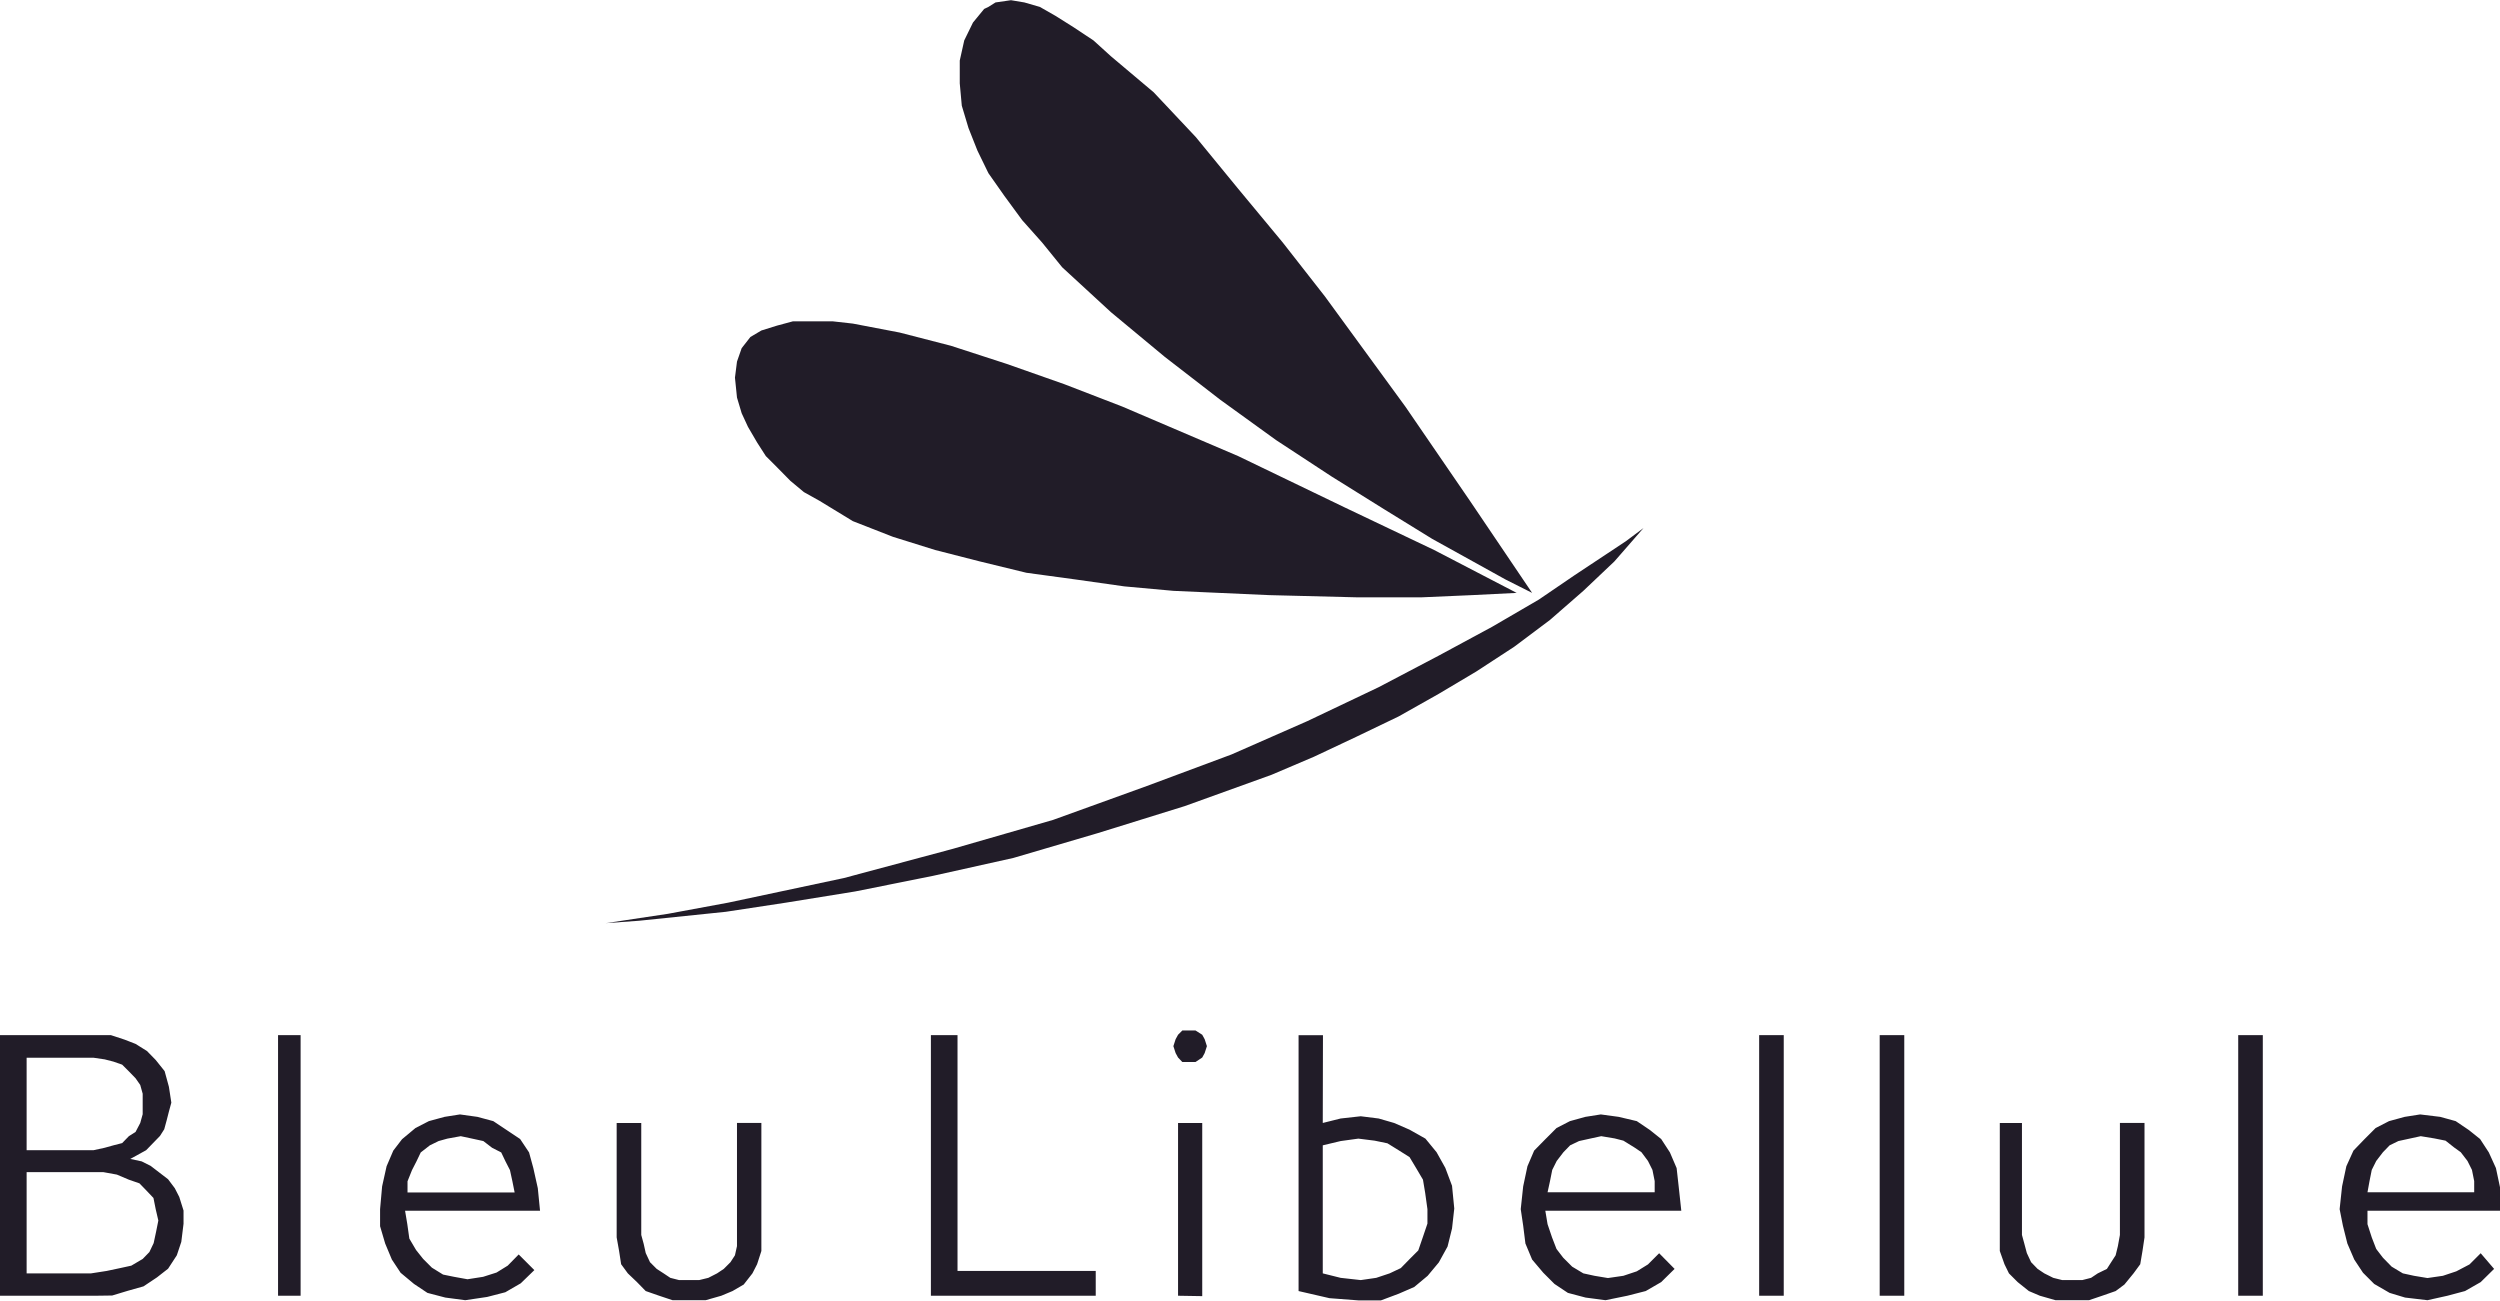 <svg xmlns="http://www.w3.org/2000/svg" width="123" height="64" viewBox="0 0 123 64"><defs><style> .cls-1 { fill: #211c28; fill-rule: evenodd; } </style></defs><path id="Forme_15" data-name="Forme 15" class="cls-1" d="M2355.98,4676.81h-0.97l-0.78.21-0.77.24-0.54.32-0.43.55-0.23.66-0.1.79,0.1,0.98,0.23,0.77,0.31,0.67,0.45,0.77,0.43,0.67,0.55,0.55,0.66,0.67,0.66,0.55,0.77,0.43,1.64,1,1.97,0.77,2.08,0.65,2.19,0.56,2.3,0.56,2.42,0.33,2.4,0.34,2.42,0.22,4.71,0.21,4.38,0.11h3.07l2.52-.11,2.2-.11-4.06-2.11-4.39-2.09-5.25-2.53-5.71-2.44-2.85-1.1-2.84-1-2.74-.89-2.52-.65-2.3-.44-0.98-.11h-1Zm9.76-15.8h0l-0.76.11-0.35.22-0.21.1-0.55.67-0.43.88-0.22.99v1.12l0.1,1.1,0.33,1.1,0.44,1.11,0.54,1.11,0.78,1.11,0.88,1.2,0.98,1.1,0.99,1.22,2.4,2.21,2.65,2.2,2.73,2.11,2.74,1.98,2.73,1.79,2.63,1.64,2.32,1.43,3.61,2,1.31,0.66-3.06-4.53-3.18-4.64-3.95-5.41-2.08-2.66-2.19-2.64-2.09-2.55-2.07-2.2-2.1-1.77-0.86-.78-0.98-.65-0.89-.56-0.77-.44-0.76-.22Zm-19.94,45.41h0l1.65-.12,4.26-.44,2.96-.45,3.4-.55,3.84-.77,3.95-.88,4.15-1.22,4.28-1.33,4.27-1.54,2.09-.89,2.08-.98,2.08-1,1.97-1.11,1.85-1.1,1.87-1.22,1.76-1.32,1.64-1.43,1.53-1.45,1.43-1.64-0.87.65-2.52,1.67-1.76,1.2-2.3,1.34-2.63,1.42-2.95,1.55-3.51,1.67-3.73,1.64-4.16,1.55-4.62,1.67-4.92,1.42-5.37,1.44-5.69,1.21-2.97.55Zm16,18.33v-12.82h1.31v11.6h6.8v1.22h-8.11Zm12.16,0v-8.5h1.19v8.52Zm0.54-13.05h0.32l0.33,0.21,0.12,0.22,0.11,0.34-0.11.34-0.12.22-0.33.22h-0.65l-0.21-.22-0.12-.22-0.11-.34,0.11-.34,0.12-.22,0.21-.21h0.33Zm8.33,5.32h0l-0.87.12-0.88.21v6.3l0.88,0.22,0.99,0.11,0.76-.11,0.66-.22,0.55-.26,0.43-.44,0.43-.43,0.23-.67,0.22-.65v-0.71l-0.11-.79-0.11-.66-0.33-.56-0.33-.55-0.54-.34-0.55-.34-0.63-.13Zm-1.75-.77h0l0.88-.22,0.99-.11,0.88,0.11,0.76,0.22,0.76,0.33,0.78,0.44,0.55,0.67,0.43,0.77,0.33,0.88,0.11,1.12-0.11.98-0.22.89-0.43.78-0.55.66-0.66.55-0.76.33-0.88.33h-1.09l-1.44-.11-1.52-.35v-12.59h1.2Zm13.7,0.65h0l-0.55.12-0.54.12-0.44.21-0.33.34-0.33.43-0.22.44-0.11.55-0.12.55h5.27v-0.55l-0.11-.55-0.22-.44-0.32-.43-0.34-.23-0.55-.34-0.43-.11Zm0.21,8.07h0l-0.98-.13-0.87-.23-0.66-.44-0.55-.55-0.55-.65-0.33-.79-0.11-.88-0.12-.81,0.12-1.12,0.21-.99,0.33-.77,0.55-.56,0.55-.55,0.66-.34,0.76-.21,0.76-.12,0.88,0.12,0.89,0.21,0.65,0.44,0.55,0.44,0.43,0.66,0.33,0.77,0.11,0.99,0.12,1.11h-6.69l0.11,0.66,0.22,0.65,0.22,0.57,0.33,0.43,0.44,0.44,0.55,0.33,0.55,0.12,0.66,0.11,0.76-.11,0.66-.22,0.55-.34,0.55-.55,0.76,0.77-0.66.65-0.76.44-0.9.23Zm7.56-13.04h1.21v12.82h-1.21v-12.82Zm5.93,0h1.21v12.82h-1.21v-12.82Zm5.91,9.95v-5.63h1.09v5.51l0.12,0.44,0.12,0.45,0.21,0.45,0.32,0.33,0.33,0.22,0.44,0.22,0.44,0.11h0.99l0.43-.11,0.33-.22,0.45-.22,0.21-.33,0.22-.34,0.11-.45,0.1-.55v-5.51h1.21v5.63l-0.1.67-0.11.65-0.33.45-0.45.55-0.43.32-0.66.23-0.65.22h-1.65l-0.77-.22-0.54-.23-0.55-.44-0.43-.43-0.22-.45-0.23-.65v-0.67Zm11.73-9.95h1.21v12.82h-1.21v-12.82Zm8.98,4.97h0l-0.55.12-0.55.12-0.43.21-0.33.34-0.33.43-0.22.44-0.11.55-0.1.55h5.25v-0.55l-0.11-.55-0.22-.44-0.33-.43-0.32-.23-0.43-.34-0.55-.11Zm0.33,8.07h0l-1.1-.13-0.76-.23-0.76-.44-0.55-.55-0.43-.65-0.34-.79-0.22-.88-0.16-.81,0.12-1.12,0.21-.99,0.35-.77,0.54-.56,0.55-.55,0.66-.34,0.77-.21,0.76-.12,0.99,0.12,0.76,0.21,0.65,0.44,0.55,0.44,0.43,0.66,0.35,0.77,0.21,0.99v1.11h-6.53v0.66l0.21,0.65,0.22,0.57,0.33,0.43,0.43,0.44,0.55,0.33,0.55,0.12,0.66,0.11,0.76-.11,0.66-.22,0.65-.34,0.55-.55,0.66,0.77-0.66.65-0.77.44-0.86.23Zm-114.95-6.3h-3.17v4.98h3.17l0.77-.12,0.66-.14,0.55-.12,0.56-.33,0.33-.34,0.21-.44,0.12-.56,0.11-.55-0.13-.56-0.11-.55-0.36-.38-0.33-.34-0.52-.18-0.59-.25-0.66-.12h-0.61Zm0.12-5.63h-3.29v4.55h3.29l0.55-.12,0.43-.12,0.43-.11,0.33-.34,0.33-.21,0.23-.44,0.12-.43v-1.01l-0.12-.43-0.23-.33-0.33-.34-0.33-.33-0.43-.15-0.43-.11Zm0.12,11.71H2316v-12.82h5.46l0.67,0.22,0.54,0.21,0.56,0.35,0.43,0.44,0.44,0.55,0.21,0.77,0.12,0.78-0.12.44-0.11.43-0.12.44-0.21.33-0.68.7-0.78.43,0.56,0.12,0.44,0.22,0.43,0.33,0.43,0.33,0.33,0.44,0.22,0.43,0.21,0.67v0.65l-0.11.89-0.22.66-0.43.66-0.55.43-0.66.44-0.78.22-0.76.23Zm8.96-12.82h1.11v12.82h-1.11v-12.82Zm8.99,4.97h0l-0.66.12-0.43.12-0.43.21-0.45.35-0.21.44-0.22.43-0.22.55v0.55h5.27l-0.11-.55-0.12-.55-0.22-.43-0.21-.44-0.45-.23-0.43-.33-0.55-.12Zm0.22,8.07h0l-0.98-.13-0.88-.23-0.66-.44-0.66-.55-0.43-.65-0.33-.79-0.25-.85v-0.84l0.1-1.12,0.22-.99,0.33-.77,0.43-.56,0.66-.55,0.66-.34,0.77-.21,0.76-.12,0.86,0.12,0.78,0.21,0.66,0.44,0.66,0.44,0.44,0.66,0.21,0.77,0.22,0.99,0.11,1.11h-6.64l0.11,0.66,0.1,0.71,0.33,0.56,0.35,0.44,0.43,0.43,0.55,0.34,0.54,0.11,0.66,0.12,0.77-.12,0.66-.21,0.55-.34,0.54-.55,0.77,0.77-0.67.65-0.76.44-0.89.23Zm7.45-3.09v-5.63h1.21v5.51l0.12,0.44,0.1,0.45,0.21,0.45,0.33,0.33,0.34,0.22,0.33,0.22,0.43,0.11h0.99l0.45-.11,0.43-.22,0.33-.22,0.33-.33,0.22-.34,0.1-.45v-6.06h1.2v6.3l-0.21.65-0.23.45-0.43.55-0.55.32-0.55.23-0.77.22h-1.63l-0.66-.22-0.66-.23-0.43-.44-0.45-.43-0.33-.45-0.1-.65Z" transform="translate(-2316 -4661)"></path></svg>